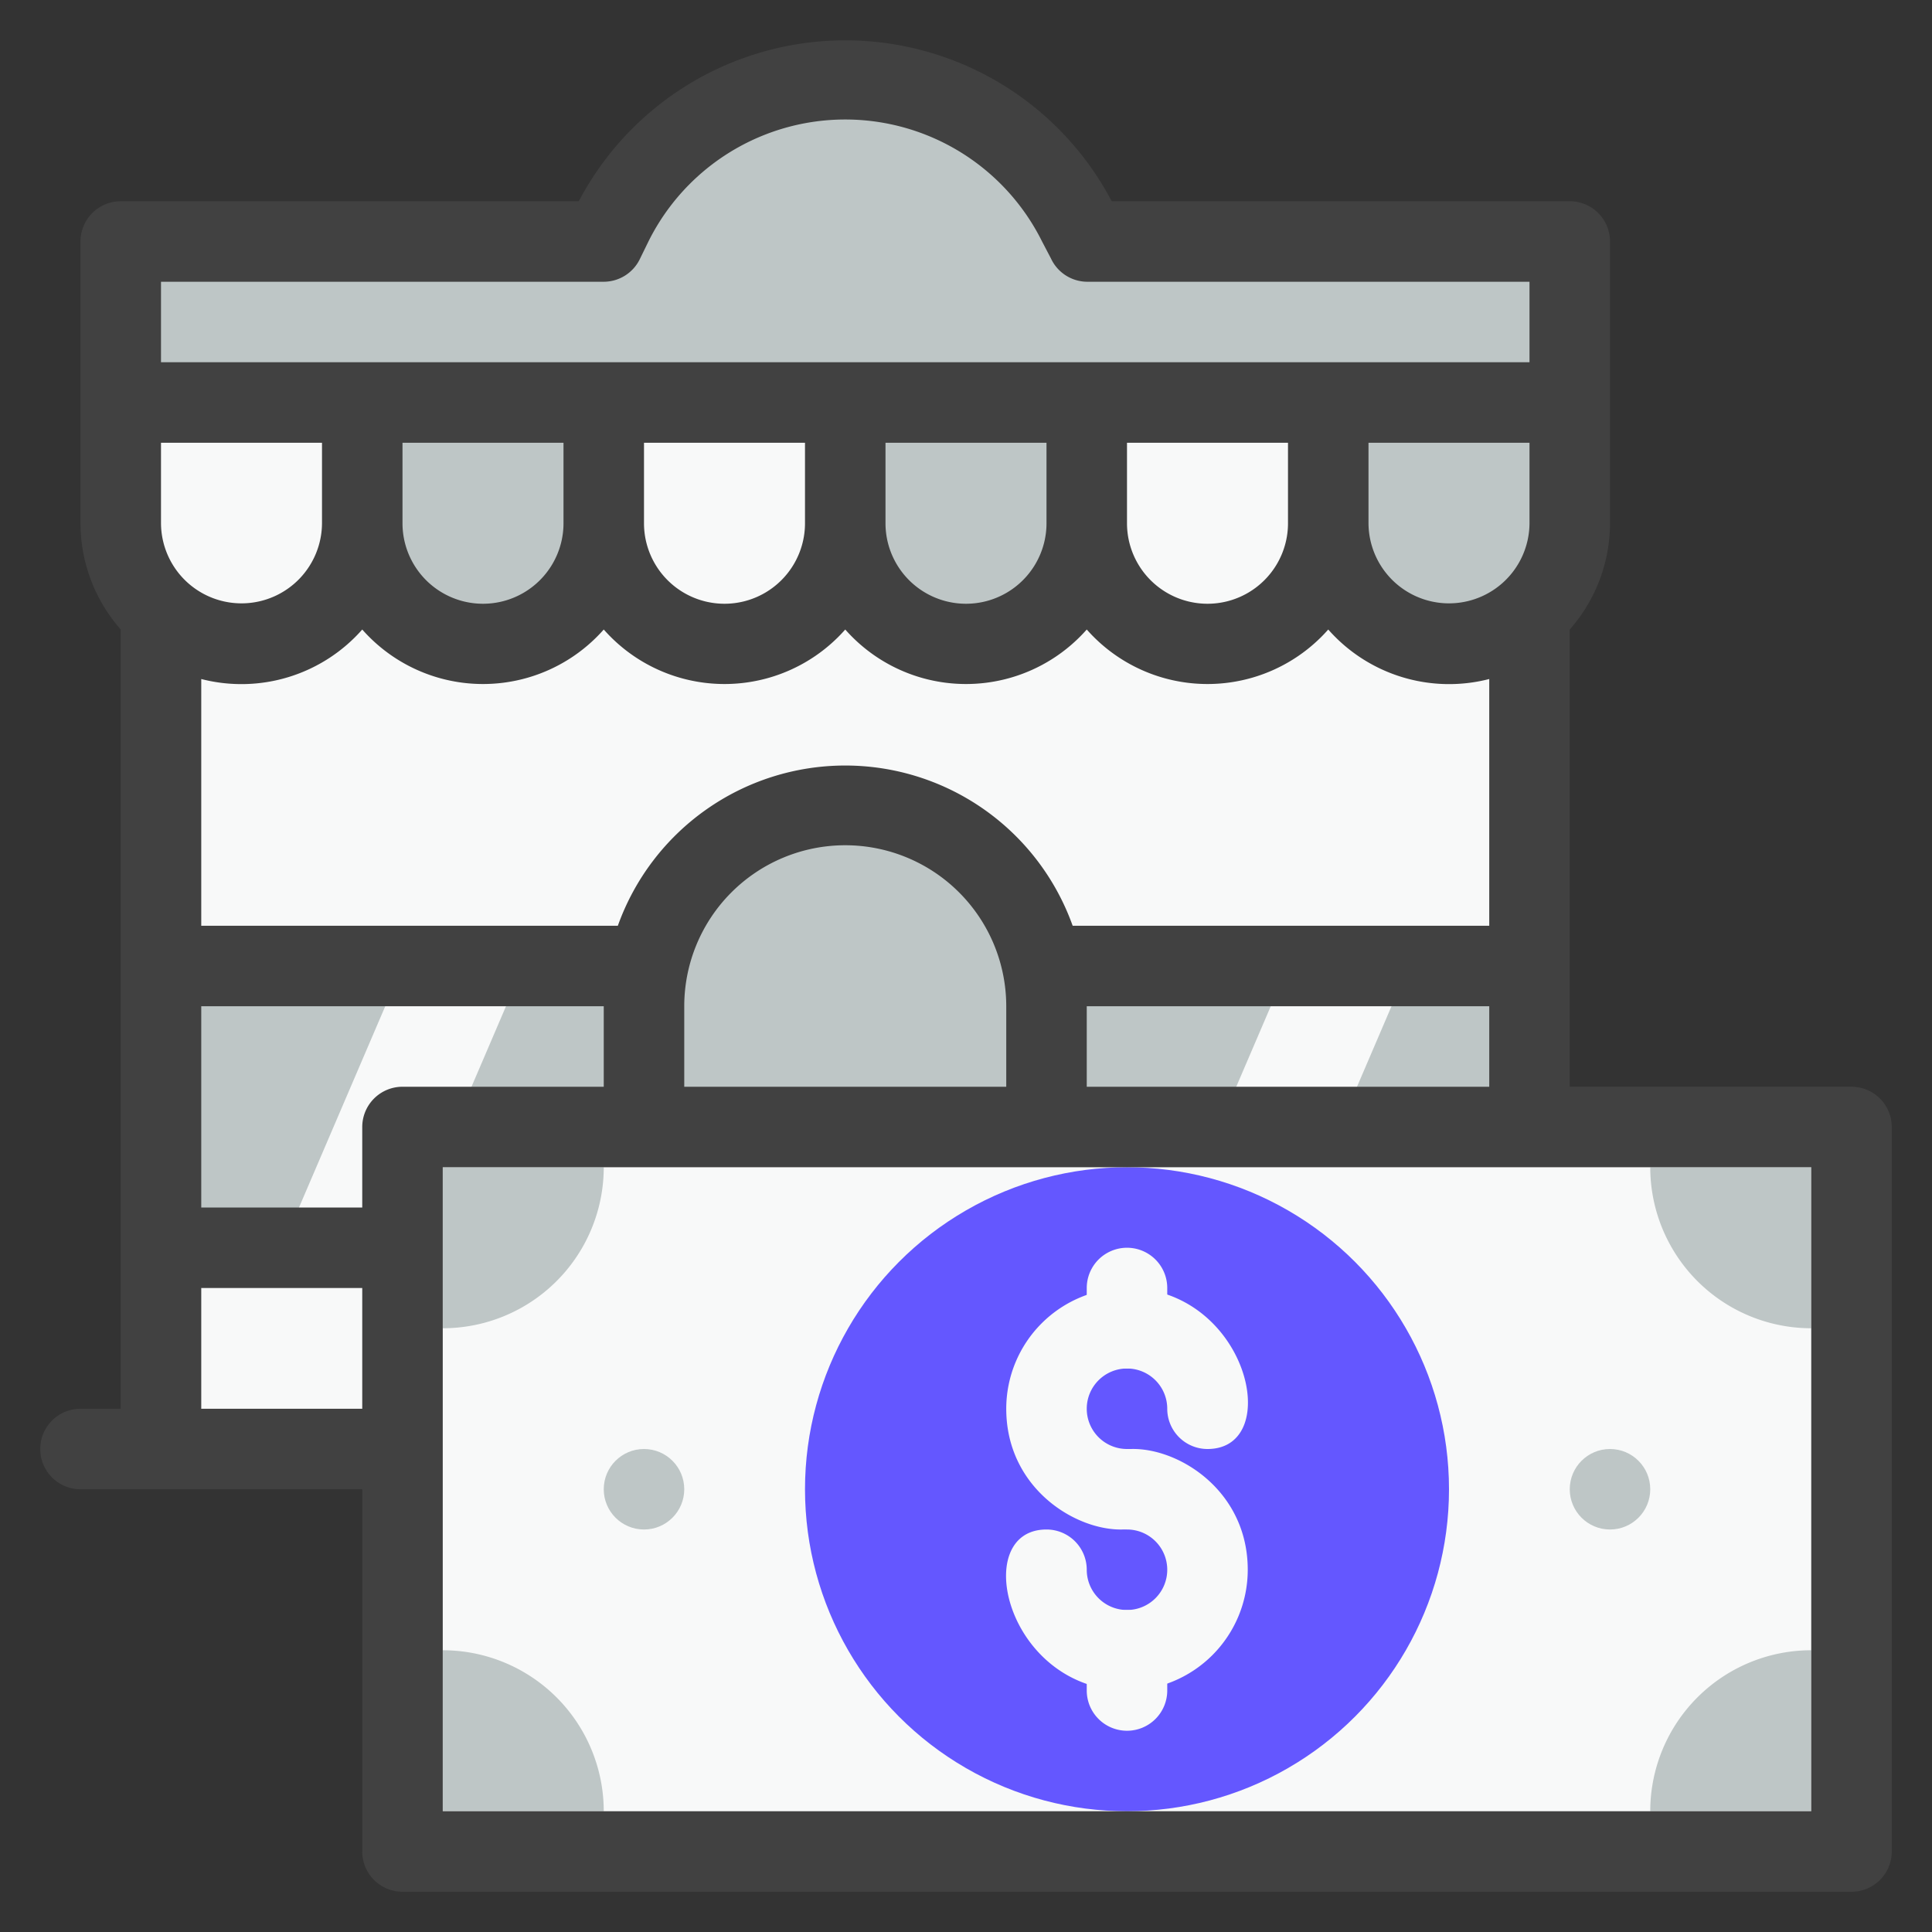 <svg xmlns="http://www.w3.org/2000/svg" viewBox="0 0 48 48"><rect x="0" y="0" width="48" height="48" fill="#333333" stroke="none"/><defs><style>.cls-1{fill:#f8f9f9;}.cls-2{fill:#bec6c6;}.cls-3{fill:#6457ff;}.cls-4{fill:#414141;}</style></defs><title>Store</title><g id="Store"><path class="cls-1" d="M38,15.23V36H4V15.23A3,3,0,0,0,9,13a3,3,0,0,0,6,0,3,3,0,0,0,6,0,3,3,0,0,0,6,0,3,3,0,0,0,6,0A3,3,0,0,0,38,15.23Z"></path><rect class="cls-2" x="4" y="24" width="12" height="7"></rect><rect class="cls-2" x="26" y="24" width="12" height="7"></rect><polygon class="cls-1" points="32 31 29 31 32 24 35 24 32 31"></polygon><polygon class="cls-1" points="10 31 7 31 10 24 13 24 10 31"></polygon><path class="cls-2" d="M39,6v4H3V6H15l.21-.42a6.48,6.48,0,0,1,11.58,0L27,6Z"></path><path class="cls-2" d="M12,16a3,3,0,0,1-3-3V10h6v3A3,3,0,0,1,12,16Z"></path><path class="cls-1" d="M6,16a3,3,0,0,1-3-3V10H9v3A3,3,0,0,1,6,16Z"></path><path class="cls-1" d="M18,16a3,3,0,0,1-3-3V10h6v3A3,3,0,0,1,18,16Z"></path><path class="cls-2" d="M24,16a3,3,0,0,1-3-3V10h6v3A3,3,0,0,1,24,16Z"></path><path class="cls-1" d="M30,16a3,3,0,0,1-3-3V10h6v3A3,3,0,0,1,30,16Z"></path><path class="cls-2" d="M36,16a3,3,0,0,1-3-3V10h6v3A3,3,0,0,1,36,16Z"></path><path class="cls-2" d="M26,36H16V25a5,5,0,0,1,10,0Z"></path><rect class="cls-1" x="10" y="28" width="36" height="18"></rect><path class="cls-2" d="M11,33V29h4A4,4,0,0,1,11,33Z"></path><path class="cls-2" d="M11,41v4h4A4,4,0,0,0,11,41Z"></path><path class="cls-2" d="M45,33V29H41A4,4,0,0,0,45,33Z"></path><path class="cls-2" d="M45,41v4H41A4,4,0,0,1,45,41Z"></path><circle class="cls-3" cx="28" cy="37" r="8"></circle><path class="cls-1" d="M25,35a3,3,0,0,1,3-3c3,0,3.92,4,2,4a1,1,0,0,1-1-1,1,1,0,1,0-1,1,1,1,0,0,1,1,1C29,38.91,25,38,25,35Z"></path><path class="cls-1" d="M28,42c-3,0-3.92-4-2-4a1,1,0,0,1,1,1,1,1,0,1,0,1-1,1,1,0,0,1-1-1c0-1.91,4-1,4,2A3,3,0,0,1,28,42Z"></path><path class="cls-1" d="M28,34a1,1,0,0,1-1-1V32a1,1,0,0,1,2,0v1A1,1,0,0,1,28,34Z"></path><path class="cls-1" d="M28,43a1,1,0,0,1-1-1V41a1,1,0,0,1,2,0v1A1,1,0,0,1,28,43Z"></path><path class="cls-4" d="M46,27H39V15.64A4,4,0,0,0,40,13V6a1,1,0,0,0-1-1H27.62A7.48,7.48,0,0,0,14.38,5H3A1,1,0,0,0,2,6v7a4,4,0,0,0,1,2.64V35H2a1,1,0,0,0,0,2H9v9a1,1,0,0,0,1,1H46a1,1,0,0,0,1-1V28A1,1,0,0,0,46,27ZM9,28v2H5V25H15v2H10A1,1,0,0,0,9,28Zm8-3a4,4,0,0,1,8,0v2H17Zm10,0H37v2H27Zm5-12a2,2,0,0,1-4,0V11h4Zm-6,0a2,2,0,0,1-4,0V11h4Zm-6,0a2,2,0,0,1-4,0V11h4Zm-6,0a2,2,0,0,1-4,0V11h4ZM8,13a2,2,0,0,1-3.3,1.51A2,2,0,0,1,4,13V11H8Zm26-2h4v2a2,2,0,0,1-.7,1.51A2,2,0,0,1,34,13ZM4,7H15a1,1,0,0,0,.89-.55L16.11,6a5.46,5.46,0,0,1,9.78,0l.22.42A1,1,0,0,0,27,7H38V9H4Zm5,8.64a4,4,0,0,0,6,0,4,4,0,0,0,6,0,4,4,0,0,0,6,0,4,4,0,0,0,6,0,4,4,0,0,0,4,1.23V23H26.65a6,6,0,0,0-11.3,0H5V16.87A4,4,0,0,0,9,15.64ZM5,35V32H9v3ZM45,45H11V29H45Z"></path><circle class="cls-2" cx="16" cy="37" r="1"></circle><circle class="cls-2" cx="40" cy="37" r="1"></circle></g></svg>
